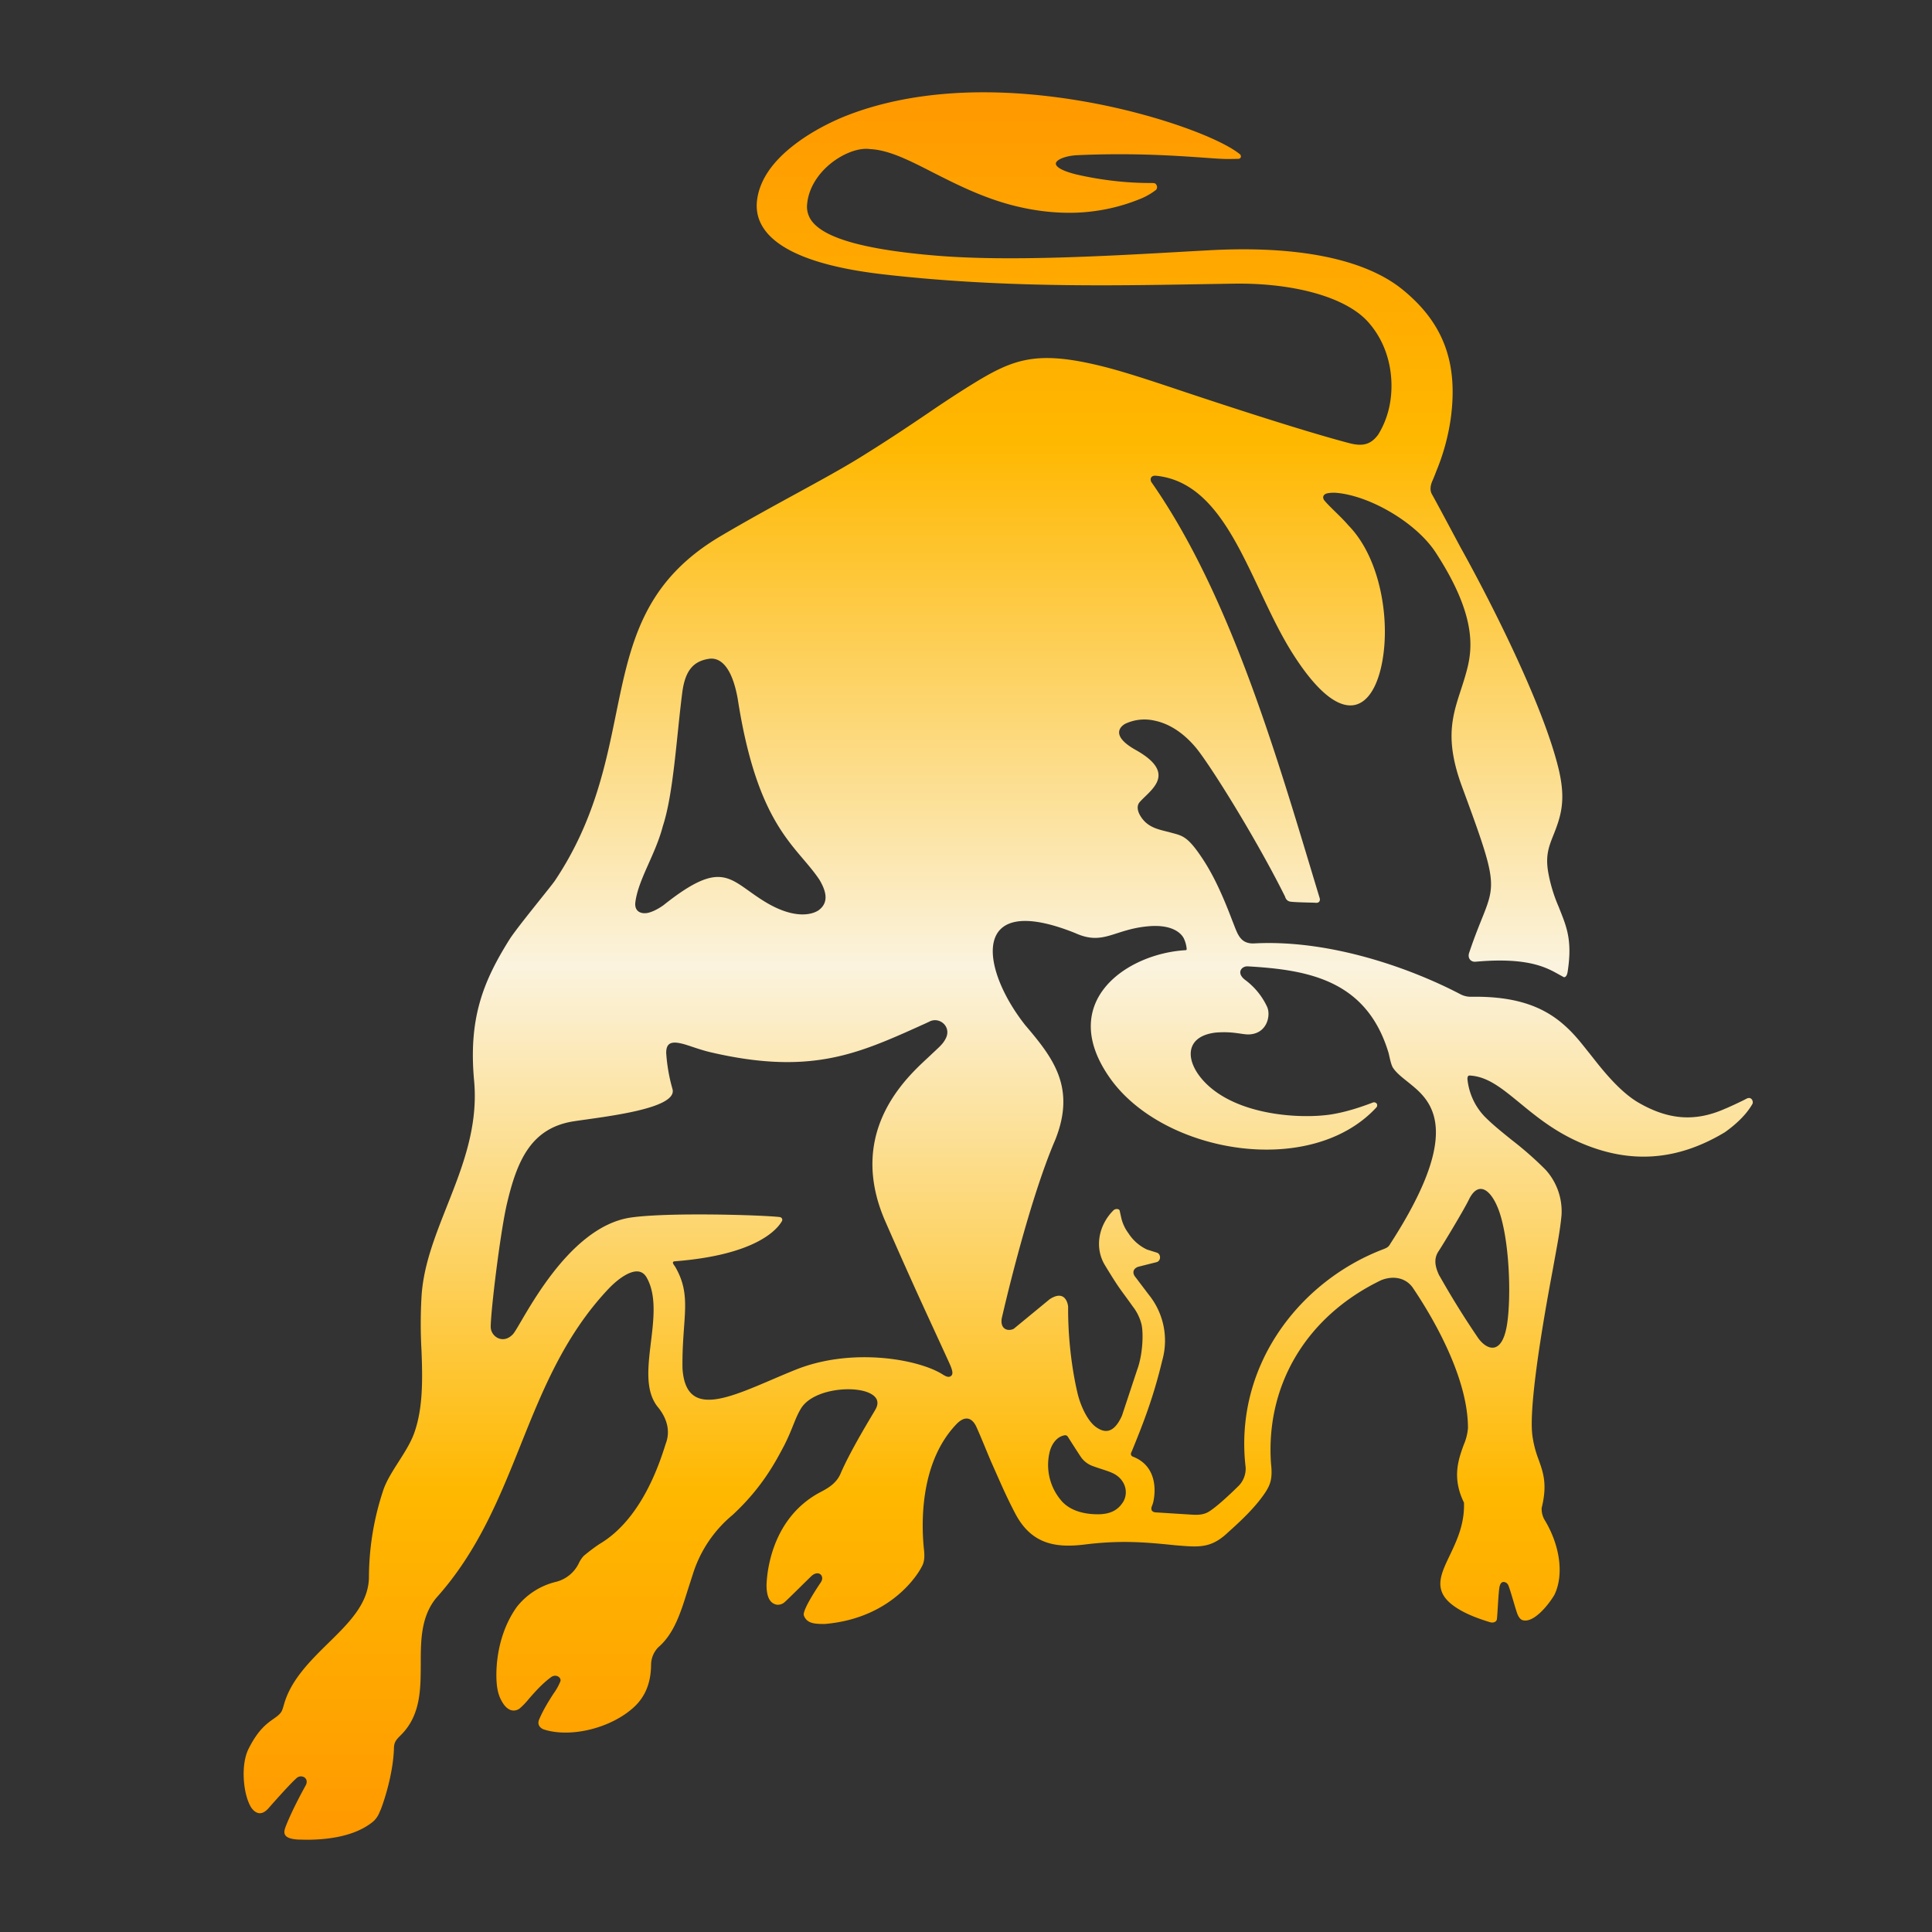 <svg xmlns="http://www.w3.org/2000/svg" fill="none" viewBox="0 0 28 28"><rect x="0" y="0" width="28" height="28" fill="#333333" stroke="none"/><path d="M25.304 15.927c-.034.02-.247.12-.306.143-.434.192-.823.16-1.257-.093-.311-.182-.6-.582-.714-.722-.09-.111-.197-.257-.352-.394-.288-.257-.678-.426-1.352-.415a.324.324 0 0 1-.156-.036c-.682-.358-1.856-.794-2.978-.738-.223.016-.254-.145-.328-.325-.204-.541-.353-.792-.491-.987-.177-.25-.254-.252-.4-.293-.163-.045-.34-.063-.447-.25-.014-.023-.067-.122-.006-.192.149-.172.562-.41-.059-.757-.378-.212-.21-.348-.147-.38a.653.653 0 0 1 .417-.045c.18.036.389.142.593.38.202.235.886 1.333 1.301 2.167.006.012.015.072.091.079.116.011.314.011.355.015.064.005.065-.046.058-.067-.588-1.938-1.265-4.352-2.44-6.031-.024-.048-.004-.099.07-.091 1.052.107 1.357 1.592 1.973 2.568.792 1.254 1.256.763 1.332-.084.052-.59-.105-1.344-.52-1.766-.1-.119-.274-.27-.347-.36-.026-.031-.03-.085.04-.103a.477.477 0 0 1 .126-.008c.486.038 1.16.428 1.445.862.582.892.539 1.372.459 1.688-.137.541-.391.852-.076 1.707.625 1.693.462 1.34.106 2.404-.03.081.02.141.09.135.818-.074 1.068.11 1.244.204.019.009.034.023.047.02.03-.01.042-.05.048-.103.067-.456-.029-.65-.134-.918a2.225 2.225 0 0 1-.153-.51c-.036-.223.005-.348.072-.515.115-.285.184-.505.09-.932-.206-.903-.952-2.39-1.428-3.246-.04-.074-.365-.685-.417-.774-.035-.061-.02-.136.006-.194.022-.048.058-.144.058-.144a3.15 3.15 0 0 0 .208-.758c.11-.81-.104-1.386-.694-1.868-.547-.447-1.523-.645-2.821-.572l-.275.015c-1.223.07-2.61.148-3.653.063-1.01-.083-1.6-.242-1.803-.485a.347.347 0 0 1-.08-.275c.022-.218.155-.435.364-.595.181-.138.395-.213.547-.19.272.012.57.164.914.34.31.157.66.335 1.067.452.345.098.686.141 1.013.129.309-.012.613-.076.9-.191a.955.955 0 0 0 .247-.137c.02-.018.027-.051.003-.083-.014-.019-.032-.019-.095-.019-.433 0-.82-.068-1.065-.125-.27-.068-.294-.133-.292-.158.006-.058.149-.113.312-.12.8-.036 1.413.007 1.819.035.138.01.247.018.326.02.08.001.187-.002.191-.002.024-.003.031-.018.033-.025a.042.042 0 0 0-.011-.04c-.282-.231-1.2-.58-2.245-.764-1.682-.295-2.808-.053-3.458.203-.129.05-.462.194-.757.422-.326.25-.508.523-.541.811-.044.386.238.884 1.83 1.067 1.686.194 3.26.166 4.65.142l.427-.007c.88-.013 1.625.197 1.945.55.368.408.39.953.297 1.296a1.268 1.268 0 0 1-.147.343c-.101.135-.212.176-.416.123-.65-.17-1.81-.55-2.373-.738-.502-.168-.897-.3-1.232-.382-.996-.243-1.308-.082-1.976.337a17.29 17.29 0 0 0-.515.34c-.275.186-.586.396-1 .652-.25.155-.577.334-.923.523-.353.193-.716.392-1.074.603-1.144.667-1.326 1.562-1.538 2.597-.15.734-.32 1.567-.885 2.41-.063.092-.552.682-.657.85-.387.617-.595 1.15-.513 2.046.062.67-.17 1.254-.393 1.818-.175.444-.342.863-.369 1.312a6.9 6.9 0 0 0 0 .788c.016.417.022.831-.106 1.19-.099.277-.348.548-.444.815a4.021 4.021 0 0 0-.212 1.28c-.008.379-.29.656-.59.95-.264.26-.54.532-.64.884-.014.047-.023.083-.04.111-.027.042-.065.068-.117.105-.102.071-.224.165-.358.432-.113.226-.08.627.023.823.015.03.06.1.129.109.046.005.092-.02.139-.073 0 0 .292-.335.406-.436a.092.092 0 0 1 .115-.008c.032.024.04.064.02.107-.013.025-.189.337-.292.599l-.002.006c-.014.038-.031.084-.006.123.024.037.081.057.18.064l.126.003c.542 0 .827-.144.974-.269a.358.358 0 0 0 .087-.13c.005-.012.01-.025.018-.04.109-.29.181-.623.19-.872 0-.106.03-.135.103-.208.285-.285.285-.662.286-1.027 0-.336 0-.683.223-.957.605-.672.92-1.459 1.225-2.22.314-.784.639-1.596 1.284-2.273.162-.165.321-.256.426-.239.051.008.092.04.122.098.137.253.096.594.056.923-.045.373-.088.724.11.955.133.17.17.35.104.52-.085.27-.344 1.09-.96 1.453a2.682 2.682 0 0 0-.228.172.407.407 0 0 0-.068.1.504.504 0 0 1-.333.276 1.03 1.03 0 0 0-.57.365c-.325.457-.311 1.023-.28 1.185a.54.54 0 0 0 .093.228c.037.05.08.08.124.086a.14.14 0 0 0 .108-.031 1.05 1.05 0 0 0 .131-.137c.085-.097.19-.218.321-.314.043-.031.084-.023.109-.006.023.016.034.041.027.065a.834.834 0 0 1-.102.182c-.063.099-.142.222-.204.367-.015.032-.017.062-.005.089.017.04.062.058.075.062.392.124.978-.023 1.306-.329.164-.153.244-.357.244-.621a.37.37 0 0 1 .103-.241c.23-.196.326-.503.427-.827l.076-.236a1.82 1.82 0 0 1 .576-.857c.432-.4.627-.779.75-1.012.126-.25.153-.39.245-.537.18-.282.789-.335 1.014-.203.093.054.114.13.061.224-.034.062-.355.578-.506.93-.074.173-.242.238-.341.295-.603.35-.713 1.009-.73 1.279-.006.084.003.196.046.259a.15.15 0 0 0 .098.066.145.145 0 0 0 .111-.032c.035-.027.361-.353.4-.388.054-.046.102-.039.126-.018.026.023.036.067.003.116-.046.067-.27.404-.245.478.045.125.174.123.302.124 1.034-.087 1.4-.818 1.4-.818.024-.042.056-.099.04-.25-.03-.275-.096-1.224.458-1.816.164-.18.26-.059.298.022.067.146.167.398.222.524.12.268.202.466.34.73.232.448.581.51 1.013.456.56-.07.944-.025 1.32.012.319.026.495.047.73-.165.127-.116.372-.328.536-.56.105-.146.137-.238.111-.465-.077-1.142.52-2.134 1.598-2.653.162-.064.342-.044.452.102.242.356.805 1.268.805 2.041a.77.77 0 0 1-.063.247c-.076.211-.171.475.005.834.011.31-.105.553-.207.767-.146.305-.261.546.138.782.112.067.258.127.446.184a.126.126 0 0 0 .033.005c.015 0 .03-.004.043-.012a.05.05 0 0 0 .024-.036c.011-.09.022-.4.039-.473.007-.03.021-.065.056-.067a.078.078 0 0 1 .071.049c.032.074.113.378.136.426.019.042.042.07.072.079.16.046.378-.227.46-.368.14-.289.083-.718-.147-1.093a.316.316 0 0 1-.038-.166c.085-.341.022-.514-.043-.697a1.544 1.544 0 0 1-.093-.364c-.062-.537.269-2.236.3-2.41.057-.317.103-.543.124-.774a.898.898 0 0 0-.231-.656 5.005 5.005 0 0 0-.486-.428c-.149-.12-.29-.233-.404-.35a.915.915 0 0 1-.243-.54c.001-.021.005-.034.012-.041.006-.005.016-.008.03-.006.255.017.459.186.718.398.231.19.494.406.861.568.727.32 1.416.273 2.109-.144.294-.208.385-.386.4-.41.019-.031-.009-.121-.093-.073ZM9.208 13.076c.043-.333.29-.687.398-1.102.155-.47.198-1.289.282-1.938.042-.324.166-.46.402-.49.155-.013.318.121.401.578.29 1.873.857 2.132 1.186 2.628l.016.028c.085.155.112.3-.02.405-.078.062-.336.154-.775-.109-.526-.315-.606-.654-1.479.04 0 0-.117.089-.229.114-.095.02-.199-.016-.182-.154Zm4.57 6.869c-.03.02-.066.006-.117-.026-.347-.22-1.308-.394-2.12-.072-.834.333-1.599.802-1.65-.018-.01-.726.146-1.042-.108-1.474 0 0-.011-.014-.022-.032-.022-.035.004-.042.013-.043 1.172-.09 1.485-.455 1.558-.582.016-.028-.005-.058-.035-.06-.269-.03-1.612-.07-2.152.007-.95.136-1.588 1.555-1.71 1.69-.143.155-.323.036-.323-.105 0-.236.141-1.387.235-1.785.148-.63.352-1.1.972-1.195.435-.066 1.501-.178 1.428-.464a2.495 2.495 0 0 1-.092-.527c0-.14.071-.169.214-.137.106.023.247.085.429.128 1.342.313 2.029.063 2.829-.289.022-.01.32-.143.338-.153.144-.08.325.065.245.235-.043.09-.1.132-.223.249-.264.252-1.25 1.054-.656 2.41.463 1.055.597 1.329.926 2.05.053.116.06.169.021.193Zm2.495 1.828c-.065.101-.166.173-.362.173-.241 0-.412-.072-.514-.18a.793.793 0 0 1-.184-.725c.032-.126.108-.21.19-.233.036-.012.055-.01.073.014.036.058.167.263.197.305a.36.36 0 0 0 .15.115c.099.038.223.072.29.102.202.087.249.293.16.43Zm3.87-3.736c-.026.041-.05.048-.083.063-1.216.457-2.182 1.688-2.007 3.168a.357.357 0 0 1-.094.258s-.255.257-.416.367c-.054.037-.116.068-.26.059l-.541-.034c-.085-.014-.049-.088-.042-.104a.439.439 0 0 0 .016-.054c.046-.222.014-.532-.3-.65-.046-.024-.018-.065-.012-.079.134-.33.303-.738.439-1.31a1.057 1.057 0 0 0-.194-.957l-.19-.251c-.054-.062-.04-.127.037-.154l.27-.068c.065-.023.059-.122-.004-.138l-.14-.044a.648.648 0 0 1-.27-.239.594.594 0 0 1-.106-.239l-.017-.077c-.002-.04-.065-.04-.092-.013-.213.212-.28.537-.123.796.22.362.21.326.405.6a.694.694 0 0 1 .124.254c.03.123.021.437-.062.66l-.221.667c-.134.298-.283.226-.367.17-.109-.071-.211-.258-.266-.455 0 0-.152-.557-.147-1.297-.01-.089-.071-.235-.267-.107l-.52.428c-.073.04-.201.018-.175-.15 0 0 .374-1.656.776-2.589.303-.76-.034-1.189-.435-1.66-.656-.83-.802-1.947.724-1.335.41.186.557-.055 1.062-.099.363-.031.482.115.512.177a.447.447 0 0 1 .041.148c.002.013-.003.022-.018.022-.856.05-1.877.754-1.088 1.861.774 1.085 2.905 1.45 3.857.416.012-.014.016-.045-.003-.06a.048.048 0 0 0-.05-.009c-.207.079-.4.138-.591.17-.455.074-1.418.019-1.874-.497-.26-.294-.253-.635.187-.687.245-.02.365.025.471.027.275-.003.332-.276.275-.4a1.022 1.022 0 0 0-.31-.384c-.143-.101-.066-.206.027-.203.881.05 1.724.2 2.042 1.251.012.04.033.172.067.222.068.1.187.175.318.289.32.277.607.77-.366 2.27Zm1.144-.649c.155-.321.365-.106.465.247.128.448.146 1.169.092 1.54-.07.486-.3.388-.422.216a12.483 12.483 0 0 1-.55-.884l-.014-.023c-.067-.14-.078-.251-.006-.355.073-.112.364-.594.435-.741Z" fill="url(#a)"/><defs><linearGradient id="a" x1="14.467" x2="14.467" y1="1.337" y2="26.663" gradientUnits="userSpaceOnUse"><stop stop-color="#F90"/><stop offset=".2" stop-color="#FFB800"/><stop offset=".5" stop-color="#FBF3DE"/><stop offset=".8" stop-color="#FFB800"/><stop offset="1" stop-color="#F90"/></linearGradient></defs></svg>